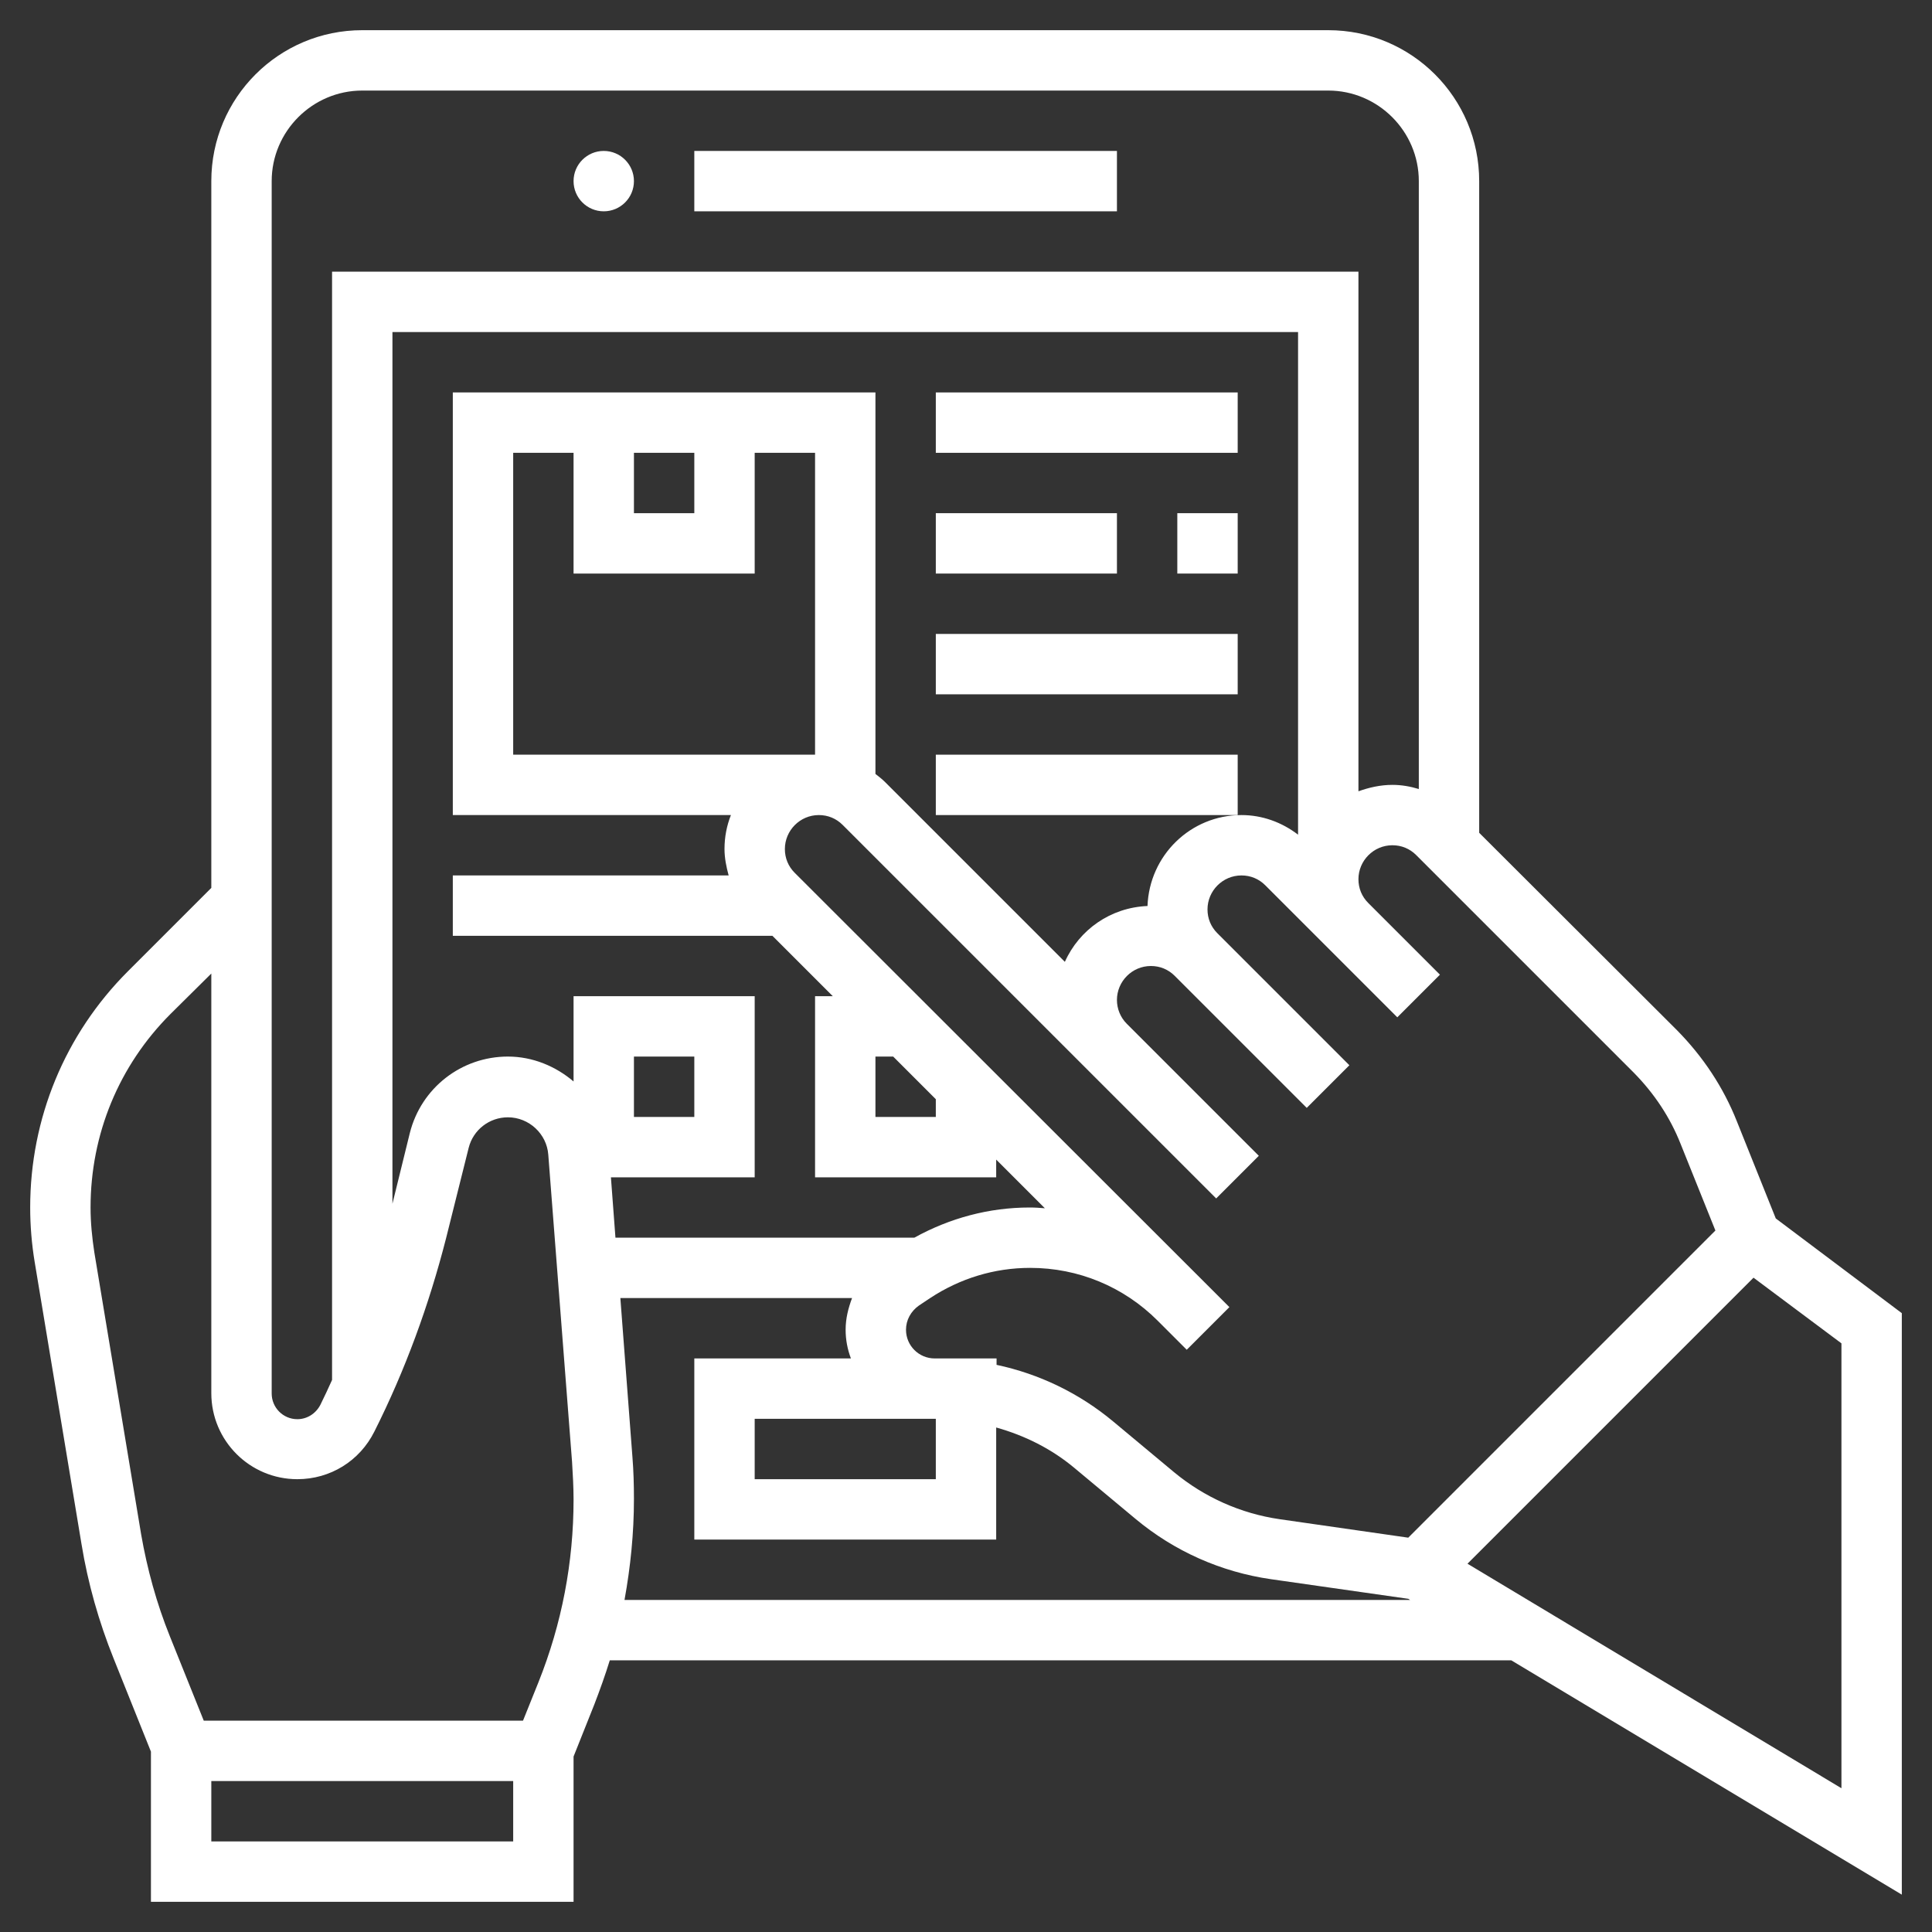 <?xml version="1.0" encoding="utf-8"?>
<!-- Generator: Adobe Illustrator 24.2.1, SVG Export Plug-In . SVG Version: 6.00 Build 0)  -->
<svg version="1.1" id="Layer_1" xmlns:svgjs="http://svgjs.com/svgjs"
	 xmlns="http://www.w3.org/2000/svg" xmlns:xlink="http://www.w3.org/1999/xlink" x="0px" y="0px" viewBox="0 0 512 512"
	 style="enable-background:new 0 0 512 512;" xml:space="preserve">
<rect x="0" y="0" width="512" height="512" fill="#333333" stroke="none"/>
<style type="text/css">
	.st0{fill:#FFFFFF;}
</style>
<g>
	<g>
		<circle class="st0" cx="160" cy="48" r="8"/>
		<path class="st0" d="M184,40h112v16H184V40z"/>
		<path class="st0" d="M248,104h80v16h-80V104z"/>
		<path class="st0" d="M312,136h16v16h-16V136z"/>
		<path class="st0" d="M248,136h48v16h-48V136z"/>
		<path class="st0" d="M248,168h80v16h-80V168z"/>
		<path class="st0" d="M248,200h80v16h-80V200z"/>
		<path class="st0" d="M504,502.1V348l-33.4-25.1l-10.3-25.7c-3.6-9.1-9-17.2-15.9-24.2L392,220.7V48c0-22.1-17.9-40-40-40H96
			C73.9,8,56,25.9,56,48v187.3l-22.1,22.1C17.2,274.1,8,296.4,8,320c0,4.8,0.4,9.7,1.2,14.5l12.4,74.7c1.7,10.4,4.6,20.6,8.5,30.3
			l9.9,24.7V504h112v-38.5l5.5-13.8c1.5-3.9,2.9-7.8,4.1-11.7h238.9L504,502.1z M488,473.9l-99.1-59.5l75.8-75.8L488,356V473.9z
			 M445.4,303.2l9.2,22.9l-81.4,81.4l-34.1-4.9c-10.3-1.5-19.9-5.8-27.9-12.4L295,376.7c-9-7.5-19.6-12.6-30.9-15V360h-15.2h-1.2
			c-4.2,0-7.6-3.4-7.6-7.6c0-2.6,1.3-4.9,3.4-6.4l3-2c7.9-5.2,17-8,26.5-8c12.8,0,24.8,5,33.8,14l7.7,7.7l11.3-11.3l-7.7-7.7
			L210.6,231.3c-1.7-1.7-2.6-3.9-2.6-6.3c0-4.9,4-9,9-9c2.4,0,4.6,0.9,6.3,2.6l64,64l35,35l11.3-11.3l-35-35c-1.7-1.7-2.6-4-2.6-6.3
			c0-4.9,4-9,9-9c2.4,0,4.6,0.9,6.3,2.6l35,35l11.3-11.3l-35-35c-1.7-1.7-2.6-3.9-2.6-6.3c0-4.9,4-9,9-9c2.4,0,4.6,0.9,6.3,2.6
			l16,16l19,19l11.3-11.3l-19-19c-1.7-1.7-2.6-3.9-2.6-6.3c0-4.9,4-9,9-9c2.4,0,4.6,0.9,6.3,2.6l57.7,57.7
			C438.4,289.8,442.6,296.1,445.4,303.2L445.4,303.2z M247.6,376h0.4v16h-48v-16H247.6z M161.9,312H200v-48h-48v22.6
			c-4.7-4-10.8-6.6-17.4-6.6c-12.3,0-23,8.3-26,20.3L104,319V88h240v133.2c-4.3-3.3-9.5-5.2-15-5.2c-13.5,0-24.4,10.7-24.9,24.1
			c-9.8,0.4-18.1,6.3-21.9,14.8l-47.6-47.6c-0.8-0.8-1.7-1.5-2.6-2.2V104H120v112h73.7c-1.1,2.8-1.7,5.8-1.7,9c0,2.4,0.5,4.8,1.1,7
			H120v16h84.7l16,16H216v48h48v-4.7l12.9,12.9c-1.3-0.1-2.6-0.2-4-0.2c-10.8,0-21.2,2.8-30.6,8h-79.2L161.9,312z M168,296v-16h16
			v16H168z M168,120h16v16h-16V120z M200,152v-32h16v80h-80v-80h16v32H200z M232,280h4.7l11.3,11.3v4.7h-16V280z M72,48
			c0-13.2,10.8-24,24-24h256c13.2,0,24,10.8,24,24v161.1c-2.3-0.7-4.6-1.1-7-1.1c-3.2,0-6.2,0.7-9,1.7V72H88v293.7
			c-1,2.2-2,4.4-3.1,6.6c-1.2,2.3-3.5,3.8-6.1,3.8c-3.8,0-6.8-3.1-6.8-6.8V48z M136,488H56v-16h80V488z M142.7,445.8l-4.1,10.2H54
			l-9-22.4c-3.5-8.7-6-17.8-7.6-27L25,331.9c-0.6-3.9-1-7.9-1-11.9c0-19.4,7.5-37.6,21.2-51.3L56,258v111.2
			c0,12.6,10.2,22.8,22.8,22.8c8.7,0,16.5-4.8,20.4-12.6c8.2-16.3,14.5-33.6,19-51.2l6-24c1.2-4.8,5.5-8.1,10.4-8.1
			c5.6,0,10.3,4.4,10.7,9.9l6.3,81.4c0.2,3.3,0.4,6.7,0.4,10C152,414,148.9,430.3,142.7,445.8L142.7,445.8z M165.5,424
			c1.6-8.8,2.5-17.7,2.5-26.7c0-3.8-0.1-7.5-0.4-11.2l-3.2-42.1h61.4c-1,2.7-1.7,5.4-1.7,8.4c0,2.7,0.5,5.2,1.4,7.6H184v48h80v-29.7
			c7.5,2.1,14.6,5.6,20.7,10.7l16.2,13.5c10.3,8.6,22.7,14.1,35.9,16l36.4,5.2l0.5,0.3L165.5,424z"/>
	</g>
</g>
</svg>
